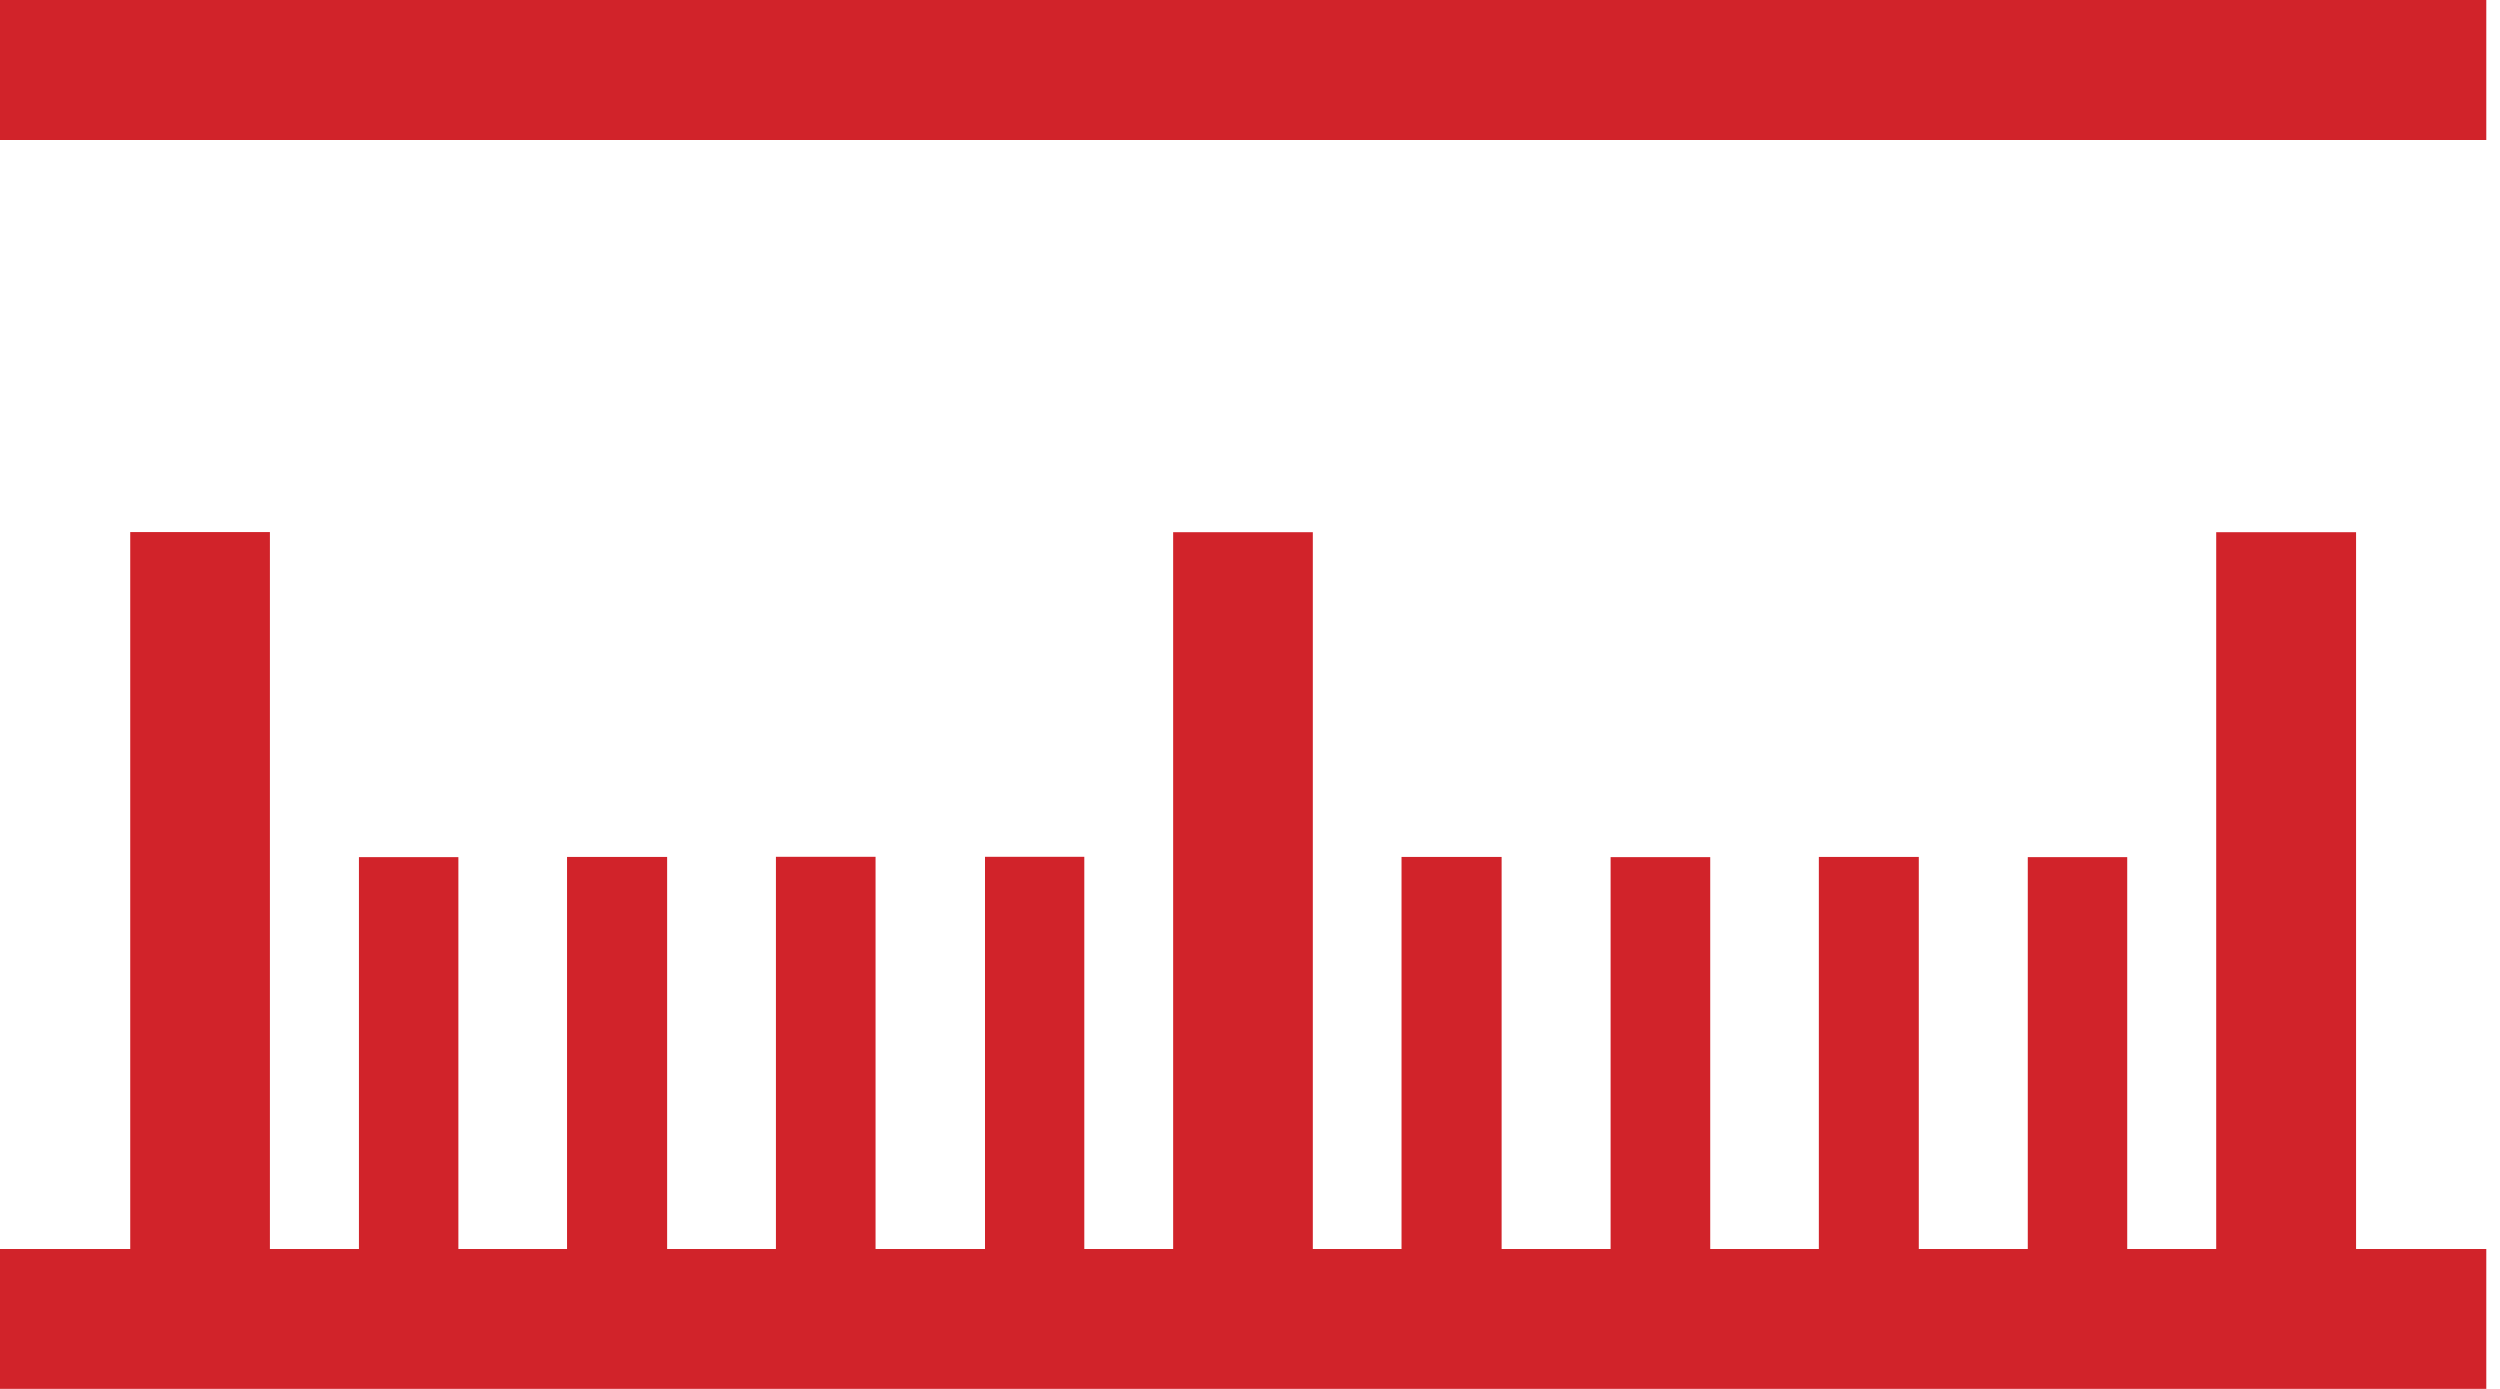<?xml version="1.0" encoding="UTF-8"?>
<svg width="54px" height="30px" viewBox="0 0 54 30" version="1.1" xmlns="http://www.w3.org/2000/svg" xmlns:xlink="http://www.w3.org/1999/xlink">
    <!-- Generator: Sketch 52.4 (67378) - http://www.bohemiancoding.com/sketch -->
    <title>Combined Shape</title>
    <desc>Created with Sketch.</desc>
    <g id="Page-1" stroke="none" stroke-width="1" fill="none" fill-rule="evenodd">
        <g id="Dettaglio-prodotto" transform="translate(-1335, -1281)" fill="#D1232A">
            <g id="specifiche-tecniche" transform="translate(0, 1051)">
                <path d="M1335,233.024 L1335,230 L1388.704,230 L1388.704,233.024 L1335,233.024 Z M1337.813,241.492 L1340.83,241.492 L1340.83,256.979 L1342.753,256.979 L1342.753,248.514 L1344.901,248.514 L1344.901,256.979 L1347.248,256.979 L1347.248,248.51 L1349.41,248.51 L1349.41,256.979 L1351.76,256.979 L1351.76,248.507 L1353.912,248.507 L1353.912,256.979 L1356.276,256.979 L1356.276,248.507 L1358.421,248.507 L1358.421,256.979 L1360.34,256.979 L1360.34,241.495 L1363.357,241.495 L1363.357,256.979 L1365.273,256.979 L1365.273,248.51 L1367.435,248.51 L1367.435,256.979 L1369.789,256.979 L1369.789,248.514 L1371.941,248.514 L1371.941,256.979 L1374.287,256.979 L1374.287,248.51 L1376.446,248.51 L1376.446,256.979 L1378.8,256.979 L1378.8,248.514 L1380.948,248.514 L1380.948,256.979 L1382.87,256.979 L1382.87,241.495 L1385.891,241.495 L1385.891,256.979 L1388.704,256.979 L1388.704,260 L1335,260 L1335,256.979 L1337.813,256.979 L1337.813,241.492 Z" id="Combined-Shape"></path>
            </g>
        </g>
    </g>
</svg>